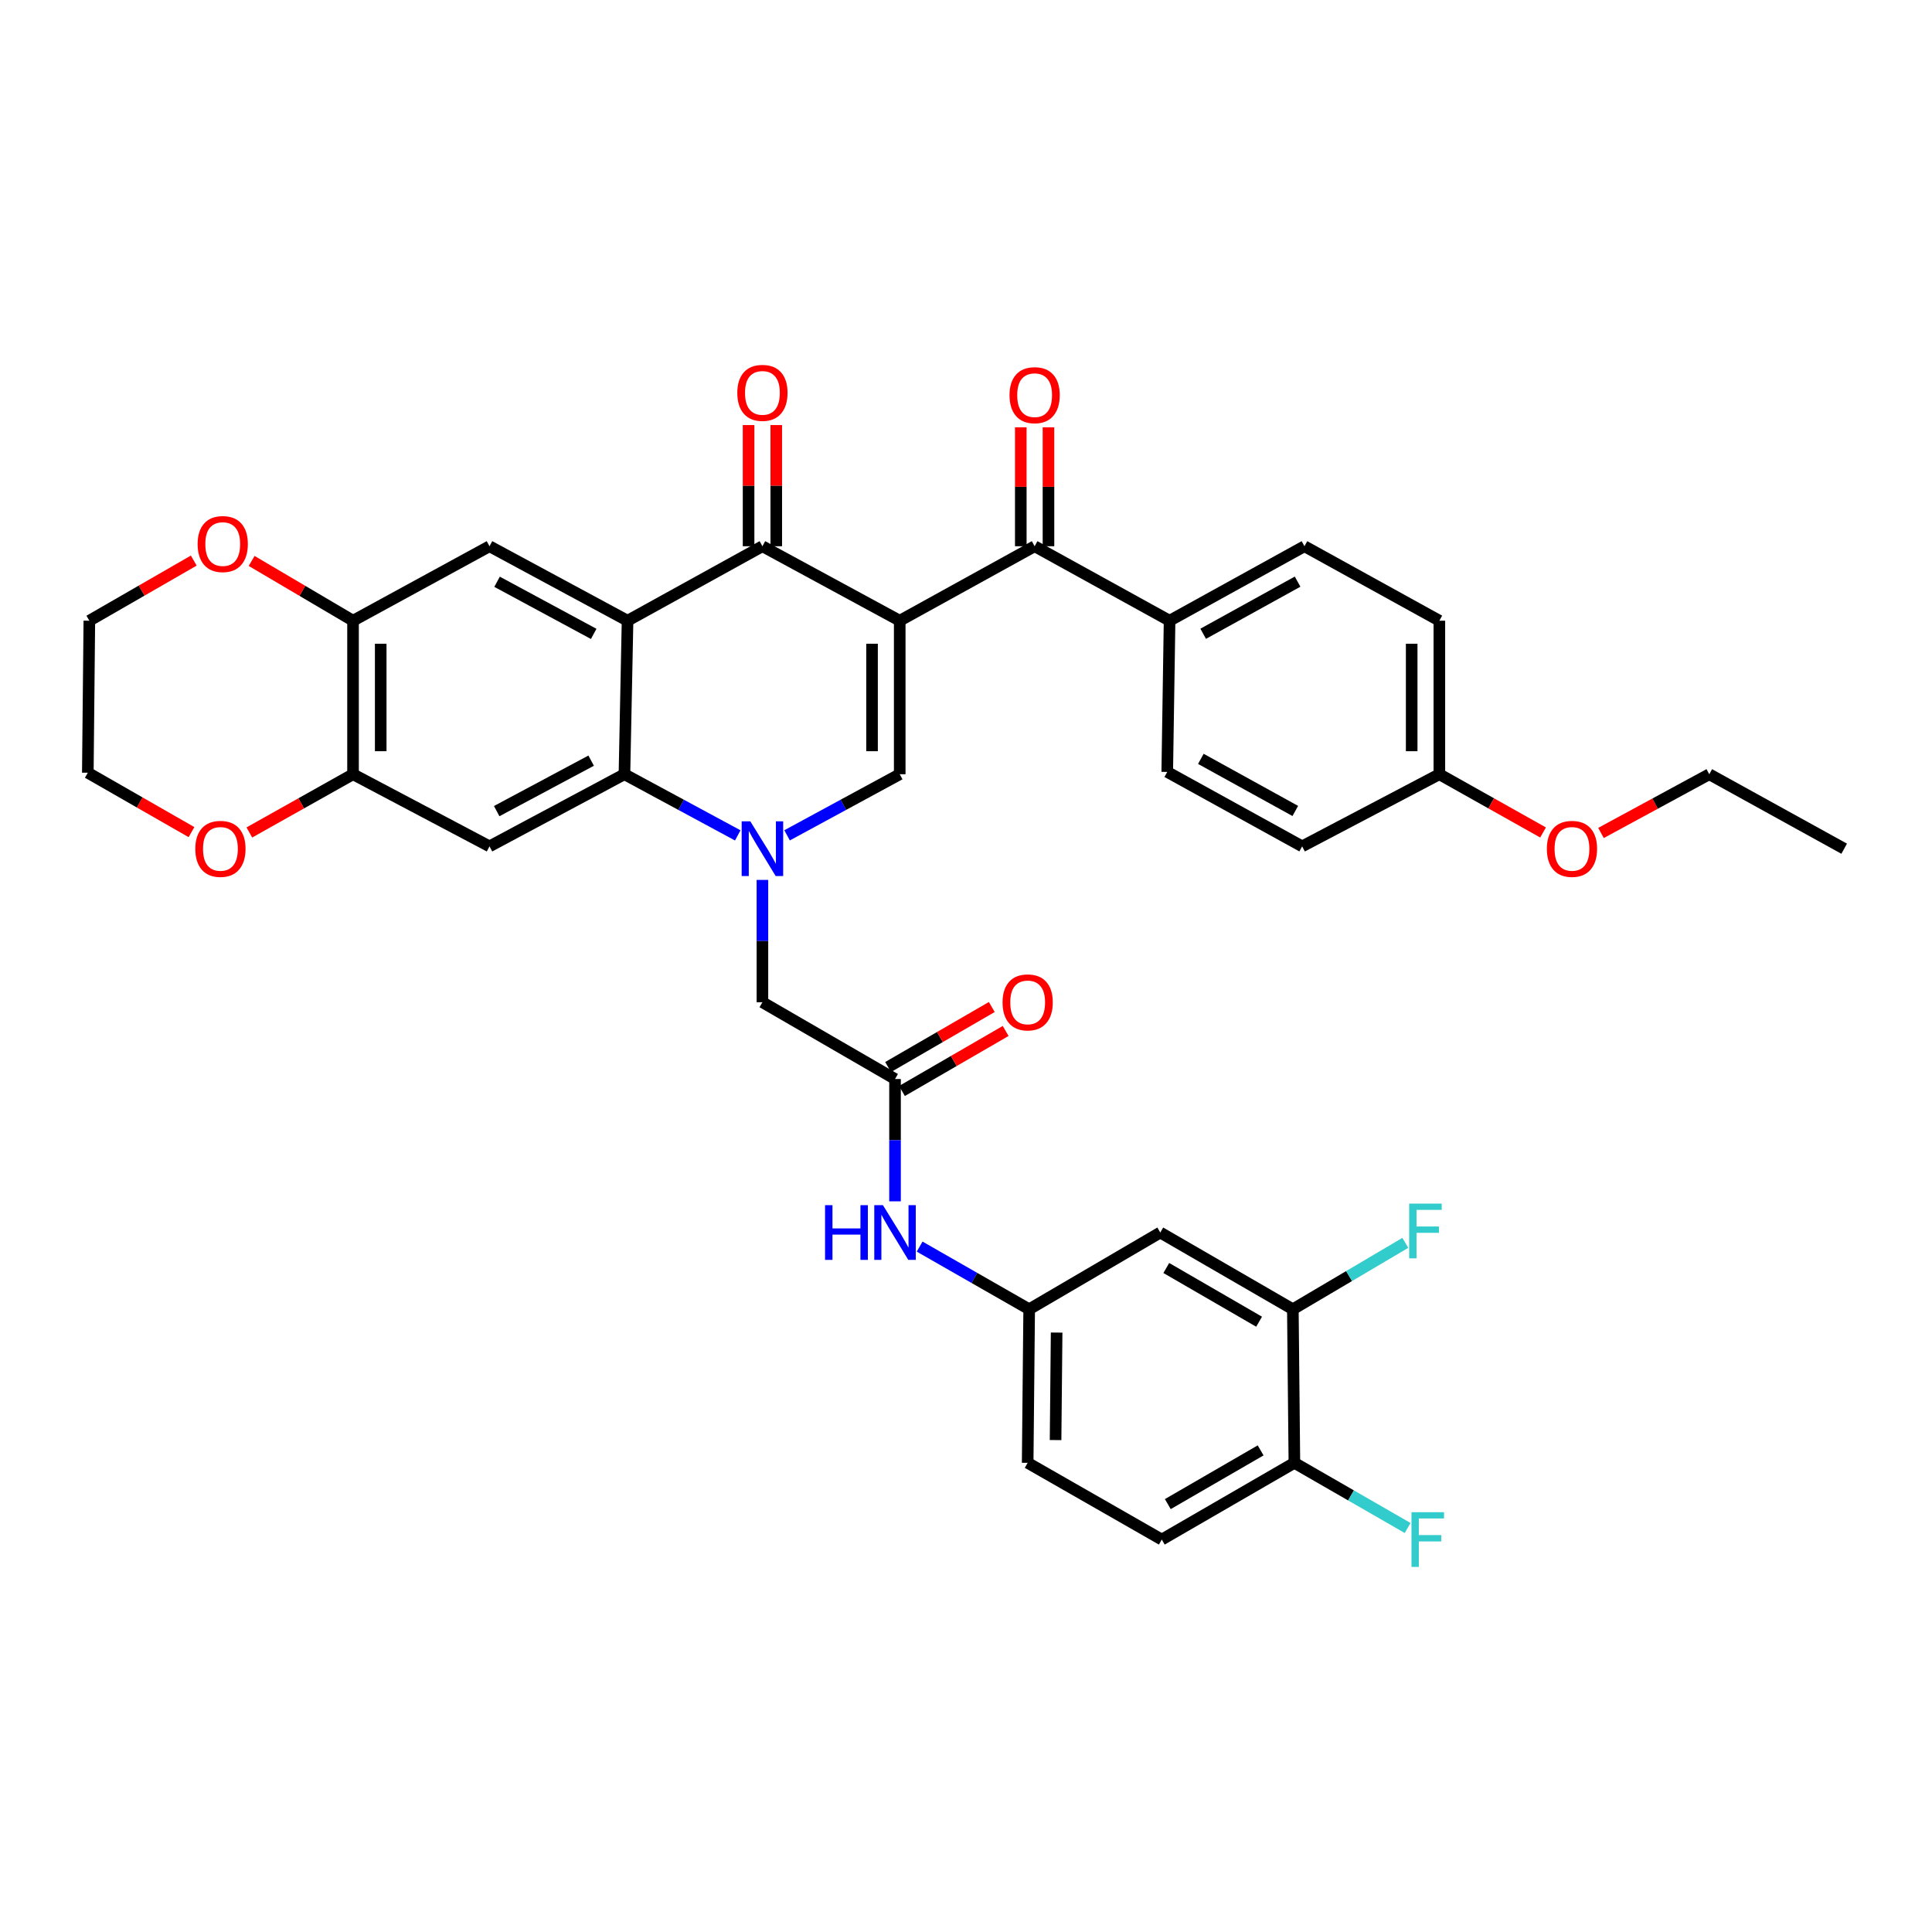<?xml version='1.0' encoding='iso-8859-1'?>
<svg version='1.1' baseProfile='full'
              xmlns='http://www.w3.org/2000/svg'
                      xmlns:rdkit='http://www.rdkit.org/xml'
                      xmlns:xlink='http://www.w3.org/1999/xlink'
                  xml:space='preserve'
width='1000px' height='1000px' viewBox='0 0 1000 1000'>
<!-- END OF HEADER -->
<rect style='opacity:1.0;fill:#FFFFFF;stroke:none' width='1000' height='1000' x='0' y='0'> </rect>
<path class='bond-2' d='M 465.693,321.279 L 394.628,282.73' style='fill:none;fill-rule:evenodd;stroke:#000000;stroke-width:6px;stroke-linecap:butt;stroke-linejoin:miter;stroke-opacity:1' />
<path class='bond-3' d='M 465.693,321.279 L 465.693,400.742' style='fill:none;fill-rule:evenodd;stroke:#000000;stroke-width:6px;stroke-linecap:butt;stroke-linejoin:miter;stroke-opacity:1' />
<path class='bond-3' d='M 451.366,333.199 L 451.366,388.823' style='fill:none;fill-rule:evenodd;stroke:#000000;stroke-width:6px;stroke-linecap:butt;stroke-linejoin:miter;stroke-opacity:1' />
<path class='bond-5' d='M 465.693,321.279 L 535.525,282.73' style='fill:none;fill-rule:evenodd;stroke:#000000;stroke-width:6px;stroke-linecap:butt;stroke-linejoin:miter;stroke-opacity:1' />
<path class='bond-0' d='M 407.389,432.369 L 436.541,416.556' style='fill:none;fill-rule:evenodd;stroke:#0000FF;stroke-width:6px;stroke-linecap:butt;stroke-linejoin:miter;stroke-opacity:1' />
<path class='bond-0' d='M 436.541,416.556 L 465.693,400.742' style='fill:none;fill-rule:evenodd;stroke:#000000;stroke-width:6px;stroke-linecap:butt;stroke-linejoin:miter;stroke-opacity:1' />
<path class='bond-4' d='M 381.859,432.399 L 352.536,416.571' style='fill:none;fill-rule:evenodd;stroke:#0000FF;stroke-width:6px;stroke-linecap:butt;stroke-linejoin:miter;stroke-opacity:1' />
<path class='bond-4' d='M 352.536,416.571 L 323.212,400.742' style='fill:none;fill-rule:evenodd;stroke:#000000;stroke-width:6px;stroke-linecap:butt;stroke-linejoin:miter;stroke-opacity:1' />
<path class='bond-11' d='M 394.628,455.438 L 394.628,487.096' style='fill:none;fill-rule:evenodd;stroke:#0000FF;stroke-width:6px;stroke-linecap:butt;stroke-linejoin:miter;stroke-opacity:1' />
<path class='bond-11' d='M 394.628,487.096 L 394.628,518.754' style='fill:none;fill-rule:evenodd;stroke:#000000;stroke-width:6px;stroke-linecap:butt;stroke-linejoin:miter;stroke-opacity:1' />
<path class='bond-1' d='M 324.82,321.279 L 394.628,282.73' style='fill:none;fill-rule:evenodd;stroke:#000000;stroke-width:6px;stroke-linecap:butt;stroke-linejoin:miter;stroke-opacity:1' />
<path class='bond-7' d='M 324.82,321.279 L 253.365,282.73' style='fill:none;fill-rule:evenodd;stroke:#000000;stroke-width:6px;stroke-linecap:butt;stroke-linejoin:miter;stroke-opacity:1' />
<path class='bond-7' d='M 307.299,328.107 L 257.281,301.122' style='fill:none;fill-rule:evenodd;stroke:#000000;stroke-width:6px;stroke-linecap:butt;stroke-linejoin:miter;stroke-opacity:1' />
<path class='bond-37' d='M 324.82,321.279 L 323.212,400.742' style='fill:none;fill-rule:evenodd;stroke:#000000;stroke-width:6px;stroke-linecap:butt;stroke-linejoin:miter;stroke-opacity:1' />
<path class='bond-16' d='M 401.792,282.73 L 401.792,251.372' style='fill:none;fill-rule:evenodd;stroke:#000000;stroke-width:6px;stroke-linecap:butt;stroke-linejoin:miter;stroke-opacity:1' />
<path class='bond-16' d='M 401.792,251.372 L 401.792,220.014' style='fill:none;fill-rule:evenodd;stroke:#FF0000;stroke-width:6px;stroke-linecap:butt;stroke-linejoin:miter;stroke-opacity:1' />
<path class='bond-16' d='M 387.464,282.73 L 387.464,251.372' style='fill:none;fill-rule:evenodd;stroke:#000000;stroke-width:6px;stroke-linecap:butt;stroke-linejoin:miter;stroke-opacity:1' />
<path class='bond-16' d='M 387.464,251.372 L 387.464,220.014' style='fill:none;fill-rule:evenodd;stroke:#FF0000;stroke-width:6px;stroke-linecap:butt;stroke-linejoin:miter;stroke-opacity:1' />
<path class='bond-6' d='M 323.212,400.742 L 253.365,438.074' style='fill:none;fill-rule:evenodd;stroke:#000000;stroke-width:6px;stroke-linecap:butt;stroke-linejoin:miter;stroke-opacity:1' />
<path class='bond-6' d='M 305.982,393.706 L 257.088,419.838' style='fill:none;fill-rule:evenodd;stroke:#000000;stroke-width:6px;stroke-linecap:butt;stroke-linejoin:miter;stroke-opacity:1' />
<path class='bond-15' d='M 535.525,282.73 L 605.372,321.279' style='fill:none;fill-rule:evenodd;stroke:#000000;stroke-width:6px;stroke-linecap:butt;stroke-linejoin:miter;stroke-opacity:1' />
<path class='bond-20' d='M 542.689,282.73 L 542.689,251.954' style='fill:none;fill-rule:evenodd;stroke:#000000;stroke-width:6px;stroke-linecap:butt;stroke-linejoin:miter;stroke-opacity:1' />
<path class='bond-20' d='M 542.689,251.954 L 542.689,221.178' style='fill:none;fill-rule:evenodd;stroke:#FF0000;stroke-width:6px;stroke-linecap:butt;stroke-linejoin:miter;stroke-opacity:1' />
<path class='bond-20' d='M 528.361,282.73 L 528.361,251.954' style='fill:none;fill-rule:evenodd;stroke:#000000;stroke-width:6px;stroke-linecap:butt;stroke-linejoin:miter;stroke-opacity:1' />
<path class='bond-20' d='M 528.361,251.954 L 528.361,221.178' style='fill:none;fill-rule:evenodd;stroke:#FF0000;stroke-width:6px;stroke-linecap:butt;stroke-linejoin:miter;stroke-opacity:1' />
<path class='bond-8' d='M 253.365,438.074 L 182.73,400.742' style='fill:none;fill-rule:evenodd;stroke:#000000;stroke-width:6px;stroke-linecap:butt;stroke-linejoin:miter;stroke-opacity:1' />
<path class='bond-9' d='M 253.365,282.73 L 182.73,321.279' style='fill:none;fill-rule:evenodd;stroke:#000000;stroke-width:6px;stroke-linecap:butt;stroke-linejoin:miter;stroke-opacity:1' />
<path class='bond-19' d='M 182.73,400.742 L 155.895,415.814' style='fill:none;fill-rule:evenodd;stroke:#000000;stroke-width:6px;stroke-linecap:butt;stroke-linejoin:miter;stroke-opacity:1' />
<path class='bond-19' d='M 155.895,415.814 L 129.06,430.885' style='fill:none;fill-rule:evenodd;stroke:#FF0000;stroke-width:6px;stroke-linecap:butt;stroke-linejoin:miter;stroke-opacity:1' />
<path class='bond-39' d='M 182.73,400.742 L 182.73,321.279' style='fill:none;fill-rule:evenodd;stroke:#000000;stroke-width:6px;stroke-linecap:butt;stroke-linejoin:miter;stroke-opacity:1' />
<path class='bond-39' d='M 197.057,388.823 L 197.057,333.199' style='fill:none;fill-rule:evenodd;stroke:#000000;stroke-width:6px;stroke-linecap:butt;stroke-linejoin:miter;stroke-opacity:1' />
<path class='bond-21' d='M 182.73,321.279 L 156.486,305.808' style='fill:none;fill-rule:evenodd;stroke:#000000;stroke-width:6px;stroke-linecap:butt;stroke-linejoin:miter;stroke-opacity:1' />
<path class='bond-21' d='M 156.486,305.808 L 130.243,290.338' style='fill:none;fill-rule:evenodd;stroke:#FF0000;stroke-width:6px;stroke-linecap:butt;stroke-linejoin:miter;stroke-opacity:1' />
<path class='bond-10' d='M 463.265,558.498 L 394.628,518.754' style='fill:none;fill-rule:evenodd;stroke:#000000;stroke-width:6px;stroke-linecap:butt;stroke-linejoin:miter;stroke-opacity:1' />
<path class='bond-14' d='M 463.265,558.498 L 463.265,590.152' style='fill:none;fill-rule:evenodd;stroke:#000000;stroke-width:6px;stroke-linecap:butt;stroke-linejoin:miter;stroke-opacity:1' />
<path class='bond-14' d='M 463.265,590.152 L 463.265,621.806' style='fill:none;fill-rule:evenodd;stroke:#0000FF;stroke-width:6px;stroke-linecap:butt;stroke-linejoin:miter;stroke-opacity:1' />
<path class='bond-22' d='M 466.855,564.698 L 493.69,549.163' style='fill:none;fill-rule:evenodd;stroke:#000000;stroke-width:6px;stroke-linecap:butt;stroke-linejoin:miter;stroke-opacity:1' />
<path class='bond-22' d='M 493.69,549.163 L 520.525,533.628' style='fill:none;fill-rule:evenodd;stroke:#FF0000;stroke-width:6px;stroke-linecap:butt;stroke-linejoin:miter;stroke-opacity:1' />
<path class='bond-22' d='M 459.676,552.298 L 486.511,536.763' style='fill:none;fill-rule:evenodd;stroke:#000000;stroke-width:6px;stroke-linecap:butt;stroke-linejoin:miter;stroke-opacity:1' />
<path class='bond-22' d='M 486.511,536.763 L 513.347,521.228' style='fill:none;fill-rule:evenodd;stroke:#FF0000;stroke-width:6px;stroke-linecap:butt;stroke-linejoin:miter;stroke-opacity:1' />
<path class='bond-12' d='M 669.178,677.672 L 600.556,637.953' style='fill:none;fill-rule:evenodd;stroke:#000000;stroke-width:6px;stroke-linecap:butt;stroke-linejoin:miter;stroke-opacity:1' />
<path class='bond-12' d='M 651.707,684.115 L 603.672,656.311' style='fill:none;fill-rule:evenodd;stroke:#000000;stroke-width:6px;stroke-linecap:butt;stroke-linejoin:miter;stroke-opacity:1' />
<path class='bond-26' d='M 669.178,677.672 L 698.287,660.485' style='fill:none;fill-rule:evenodd;stroke:#000000;stroke-width:6px;stroke-linecap:butt;stroke-linejoin:miter;stroke-opacity:1' />
<path class='bond-26' d='M 698.287,660.485 L 727.395,643.297' style='fill:none;fill-rule:evenodd;stroke:#33CCCC;stroke-width:6px;stroke-linecap:butt;stroke-linejoin:miter;stroke-opacity:1' />
<path class='bond-41' d='M 669.178,677.672 L 669.974,757.159' style='fill:none;fill-rule:evenodd;stroke:#000000;stroke-width:6px;stroke-linecap:butt;stroke-linejoin:miter;stroke-opacity:1' />
<path class='bond-13' d='M 600.556,637.953 L 532.699,677.672' style='fill:none;fill-rule:evenodd;stroke:#000000;stroke-width:6px;stroke-linecap:butt;stroke-linejoin:miter;stroke-opacity:1' />
<path class='bond-17' d='M 476.005,645.241 L 504.352,661.456' style='fill:none;fill-rule:evenodd;stroke:#0000FF;stroke-width:6px;stroke-linecap:butt;stroke-linejoin:miter;stroke-opacity:1' />
<path class='bond-17' d='M 504.352,661.456 L 532.699,677.672' style='fill:none;fill-rule:evenodd;stroke:#000000;stroke-width:6px;stroke-linecap:butt;stroke-linejoin:miter;stroke-opacity:1' />
<path class='bond-23' d='M 605.372,321.279 L 675.18,282.73' style='fill:none;fill-rule:evenodd;stroke:#000000;stroke-width:6px;stroke-linecap:butt;stroke-linejoin:miter;stroke-opacity:1' />
<path class='bond-23' d='M 622.769,328.039 L 671.635,301.055' style='fill:none;fill-rule:evenodd;stroke:#000000;stroke-width:6px;stroke-linecap:butt;stroke-linejoin:miter;stroke-opacity:1' />
<path class='bond-24' d='M 605.372,321.279 L 604.162,399.548' style='fill:none;fill-rule:evenodd;stroke:#000000;stroke-width:6px;stroke-linecap:butt;stroke-linejoin:miter;stroke-opacity:1' />
<path class='bond-27' d='M 532.699,677.672 L 531.919,757.159' style='fill:none;fill-rule:evenodd;stroke:#000000;stroke-width:6px;stroke-linecap:butt;stroke-linejoin:miter;stroke-opacity:1' />
<path class='bond-27' d='M 546.909,689.736 L 546.363,745.377' style='fill:none;fill-rule:evenodd;stroke:#000000;stroke-width:6px;stroke-linecap:butt;stroke-linejoin:miter;stroke-opacity:1' />
<path class='bond-18' d='M 669.974,757.159 L 601.336,796.878' style='fill:none;fill-rule:evenodd;stroke:#000000;stroke-width:6px;stroke-linecap:butt;stroke-linejoin:miter;stroke-opacity:1' />
<path class='bond-18' d='M 652.502,750.716 L 604.456,778.52' style='fill:none;fill-rule:evenodd;stroke:#000000;stroke-width:6px;stroke-linecap:butt;stroke-linejoin:miter;stroke-opacity:1' />
<path class='bond-28' d='M 669.974,757.159 L 699.282,774.023' style='fill:none;fill-rule:evenodd;stroke:#000000;stroke-width:6px;stroke-linecap:butt;stroke-linejoin:miter;stroke-opacity:1' />
<path class='bond-28' d='M 699.282,774.023 L 728.591,790.888' style='fill:none;fill-rule:evenodd;stroke:#33CCCC;stroke-width:6px;stroke-linecap:butt;stroke-linejoin:miter;stroke-opacity:1' />
<path class='bond-33' d='M 99.114,430.709 L 72.284,415.336' style='fill:none;fill-rule:evenodd;stroke:#FF0000;stroke-width:6px;stroke-linecap:butt;stroke-linejoin:miter;stroke-opacity:1' />
<path class='bond-33' d='M 72.284,415.336 L 45.455,399.962' style='fill:none;fill-rule:evenodd;stroke:#000000;stroke-width:6px;stroke-linecap:butt;stroke-linejoin:miter;stroke-opacity:1' />
<path class='bond-34' d='M 100.294,290.153 L 73.268,305.716' style='fill:none;fill-rule:evenodd;stroke:#FF0000;stroke-width:6px;stroke-linecap:butt;stroke-linejoin:miter;stroke-opacity:1' />
<path class='bond-34' d='M 73.268,305.716 L 46.243,321.279' style='fill:none;fill-rule:evenodd;stroke:#000000;stroke-width:6px;stroke-linecap:butt;stroke-linejoin:miter;stroke-opacity:1' />
<path class='bond-30' d='M 675.18,282.73 L 745.011,321.279' style='fill:none;fill-rule:evenodd;stroke:#000000;stroke-width:6px;stroke-linecap:butt;stroke-linejoin:miter;stroke-opacity:1' />
<path class='bond-31' d='M 604.162,399.548 L 673.994,438.074' style='fill:none;fill-rule:evenodd;stroke:#000000;stroke-width:6px;stroke-linecap:butt;stroke-linejoin:miter;stroke-opacity:1' />
<path class='bond-31' d='M 621.558,392.782 L 670.44,419.75' style='fill:none;fill-rule:evenodd;stroke:#000000;stroke-width:6px;stroke-linecap:butt;stroke-linejoin:miter;stroke-opacity:1' />
<path class='bond-25' d='M 601.336,796.878 L 531.919,757.159' style='fill:none;fill-rule:evenodd;stroke:#000000;stroke-width:6px;stroke-linecap:butt;stroke-linejoin:miter;stroke-opacity:1' />
<path class='bond-29' d='M 745.011,400.742 L 673.994,438.074' style='fill:none;fill-rule:evenodd;stroke:#000000;stroke-width:6px;stroke-linecap:butt;stroke-linejoin:miter;stroke-opacity:1' />
<path class='bond-32' d='M 745.011,400.742 L 771.846,415.814' style='fill:none;fill-rule:evenodd;stroke:#000000;stroke-width:6px;stroke-linecap:butt;stroke-linejoin:miter;stroke-opacity:1' />
<path class='bond-32' d='M 771.846,415.814 L 798.681,430.885' style='fill:none;fill-rule:evenodd;stroke:#FF0000;stroke-width:6px;stroke-linecap:butt;stroke-linejoin:miter;stroke-opacity:1' />
<path class='bond-38' d='M 745.011,400.742 L 745.011,321.279' style='fill:none;fill-rule:evenodd;stroke:#000000;stroke-width:6px;stroke-linecap:butt;stroke-linejoin:miter;stroke-opacity:1' />
<path class='bond-38' d='M 730.684,388.823 L 730.684,333.199' style='fill:none;fill-rule:evenodd;stroke:#000000;stroke-width:6px;stroke-linecap:butt;stroke-linejoin:miter;stroke-opacity:1' />
<path class='bond-35' d='M 828.67,431.143 L 856.692,415.943' style='fill:none;fill-rule:evenodd;stroke:#FF0000;stroke-width:6px;stroke-linecap:butt;stroke-linejoin:miter;stroke-opacity:1' />
<path class='bond-35' d='M 856.692,415.943 L 884.714,400.742' style='fill:none;fill-rule:evenodd;stroke:#000000;stroke-width:6px;stroke-linecap:butt;stroke-linejoin:miter;stroke-opacity:1' />
<path class='bond-40' d='M 45.455,399.962 L 46.243,321.279' style='fill:none;fill-rule:evenodd;stroke:#000000;stroke-width:6px;stroke-linecap:butt;stroke-linejoin:miter;stroke-opacity:1' />
<path class='bond-36' d='M 884.714,400.742 L 954.545,439.292' style='fill:none;fill-rule:evenodd;stroke:#000000;stroke-width:6px;stroke-linecap:butt;stroke-linejoin:miter;stroke-opacity:1' />
<path  class='atom-1' d='M 388.368 425.132
L 397.648 440.132
Q 398.568 441.612, 400.048 444.292
Q 401.528 446.972, 401.608 447.132
L 401.608 425.132
L 405.368 425.132
L 405.368 453.452
L 401.488 453.452
L 391.528 437.052
Q 390.368 435.132, 389.128 432.932
Q 387.928 430.732, 387.568 430.052
L 387.568 453.452
L 383.888 453.452
L 383.888 425.132
L 388.368 425.132
' fill='#0000FF'/>
<path  class='atom-15' d='M 427.045 623.793
L 430.885 623.793
L 430.885 635.833
L 445.365 635.833
L 445.365 623.793
L 449.205 623.793
L 449.205 652.113
L 445.365 652.113
L 445.365 639.033
L 430.885 639.033
L 430.885 652.113
L 427.045 652.113
L 427.045 623.793
' fill='#0000FF'/>
<path  class='atom-15' d='M 457.005 623.793
L 466.285 638.793
Q 467.205 640.273, 468.685 642.953
Q 470.165 645.633, 470.245 645.793
L 470.245 623.793
L 474.005 623.793
L 474.005 652.113
L 470.125 652.113
L 460.165 635.713
Q 459.005 633.793, 457.765 631.593
Q 456.565 629.393, 456.205 628.713
L 456.205 652.113
L 452.525 652.113
L 452.525 623.793
L 457.005 623.793
' fill='#0000FF'/>
<path  class='atom-17' d='M 381.628 203.347
Q 381.628 196.547, 384.988 192.747
Q 388.348 188.947, 394.628 188.947
Q 400.908 188.947, 404.268 192.747
Q 407.628 196.547, 407.628 203.347
Q 407.628 210.227, 404.228 214.147
Q 400.828 218.027, 394.628 218.027
Q 388.388 218.027, 384.988 214.147
Q 381.628 210.267, 381.628 203.347
M 394.628 214.827
Q 398.948 214.827, 401.268 211.947
Q 403.628 209.027, 403.628 203.347
Q 403.628 197.787, 401.268 194.987
Q 398.948 192.147, 394.628 192.147
Q 390.308 192.147, 387.948 194.947
Q 385.628 197.747, 385.628 203.347
Q 385.628 209.067, 387.948 211.947
Q 390.308 214.827, 394.628 214.827
' fill='#FF0000'/>
<path  class='atom-20' d='M 101.092 439.372
Q 101.092 432.572, 104.452 428.772
Q 107.812 424.972, 114.092 424.972
Q 120.372 424.972, 123.732 428.772
Q 127.092 432.572, 127.092 439.372
Q 127.092 446.252, 123.692 450.172
Q 120.292 454.052, 114.092 454.052
Q 107.852 454.052, 104.452 450.172
Q 101.092 446.292, 101.092 439.372
M 114.092 450.852
Q 118.412 450.852, 120.732 447.972
Q 123.092 445.052, 123.092 439.372
Q 123.092 433.812, 120.732 431.012
Q 118.412 428.172, 114.092 428.172
Q 109.772 428.172, 107.412 430.972
Q 105.092 433.772, 105.092 439.372
Q 105.092 445.092, 107.412 447.972
Q 109.772 450.852, 114.092 450.852
' fill='#FF0000'/>
<path  class='atom-21' d='M 522.525 204.541
Q 522.525 197.741, 525.885 193.941
Q 529.245 190.141, 535.525 190.141
Q 541.805 190.141, 545.165 193.941
Q 548.525 197.741, 548.525 204.541
Q 548.525 211.421, 545.125 215.341
Q 541.725 219.221, 535.525 219.221
Q 529.285 219.221, 525.885 215.341
Q 522.525 211.461, 522.525 204.541
M 535.525 216.021
Q 539.845 216.021, 542.165 213.141
Q 544.525 210.221, 544.525 204.541
Q 544.525 198.981, 542.165 196.181
Q 539.845 193.341, 535.525 193.341
Q 531.205 193.341, 528.845 196.141
Q 526.525 198.941, 526.525 204.541
Q 526.525 210.261, 528.845 213.141
Q 531.205 216.021, 535.525 216.021
' fill='#FF0000'/>
<path  class='atom-22' d='M 102.286 281.6
Q 102.286 274.8, 105.646 271
Q 109.006 267.2, 115.286 267.2
Q 121.566 267.2, 124.926 271
Q 128.286 274.8, 128.286 281.6
Q 128.286 288.48, 124.886 292.4
Q 121.486 296.28, 115.286 296.28
Q 109.046 296.28, 105.646 292.4
Q 102.286 288.52, 102.286 281.6
M 115.286 293.08
Q 119.606 293.08, 121.926 290.2
Q 124.286 287.28, 124.286 281.6
Q 124.286 276.04, 121.926 273.24
Q 119.606 270.4, 115.286 270.4
Q 110.966 270.4, 108.606 273.2
Q 106.286 276, 106.286 281.6
Q 106.286 287.32, 108.606 290.2
Q 110.966 293.08, 115.286 293.08
' fill='#FF0000'/>
<path  class='atom-23' d='M 518.919 518.834
Q 518.919 512.034, 522.279 508.234
Q 525.639 504.434, 531.919 504.434
Q 538.199 504.434, 541.559 508.234
Q 544.919 512.034, 544.919 518.834
Q 544.919 525.714, 541.519 529.634
Q 538.119 533.514, 531.919 533.514
Q 525.679 533.514, 522.279 529.634
Q 518.919 525.754, 518.919 518.834
M 531.919 530.314
Q 536.239 530.314, 538.559 527.434
Q 540.919 524.514, 540.919 518.834
Q 540.919 513.274, 538.559 510.474
Q 536.239 507.634, 531.919 507.634
Q 527.599 507.634, 525.239 510.434
Q 522.919 513.234, 522.919 518.834
Q 522.919 524.554, 525.239 527.434
Q 527.599 530.314, 531.919 530.314
' fill='#FF0000'/>
<path  class='atom-27' d='M 729.388 622.989
L 746.228 622.989
L 746.228 626.229
L 733.188 626.229
L 733.188 634.829
L 744.788 634.829
L 744.788 638.109
L 733.188 638.109
L 733.188 651.309
L 729.388 651.309
L 729.388 622.989
' fill='#33CCCC'/>
<path  class='atom-29' d='M 730.582 782.718
L 747.422 782.718
L 747.422 785.958
L 734.382 785.958
L 734.382 794.558
L 745.982 794.558
L 745.982 797.838
L 734.382 797.838
L 734.382 811.038
L 730.582 811.038
L 730.582 782.718
' fill='#33CCCC'/>
<path  class='atom-33' d='M 800.649 439.372
Q 800.649 432.572, 804.009 428.772
Q 807.369 424.972, 813.649 424.972
Q 819.929 424.972, 823.289 428.772
Q 826.649 432.572, 826.649 439.372
Q 826.649 446.252, 823.249 450.172
Q 819.849 454.052, 813.649 454.052
Q 807.409 454.052, 804.009 450.172
Q 800.649 446.292, 800.649 439.372
M 813.649 450.852
Q 817.969 450.852, 820.289 447.972
Q 822.649 445.052, 822.649 439.372
Q 822.649 433.812, 820.289 431.012
Q 817.969 428.172, 813.649 428.172
Q 809.329 428.172, 806.969 430.972
Q 804.649 433.772, 804.649 439.372
Q 804.649 445.092, 806.969 447.972
Q 809.329 450.852, 813.649 450.852
' fill='#FF0000'/>
</svg>
